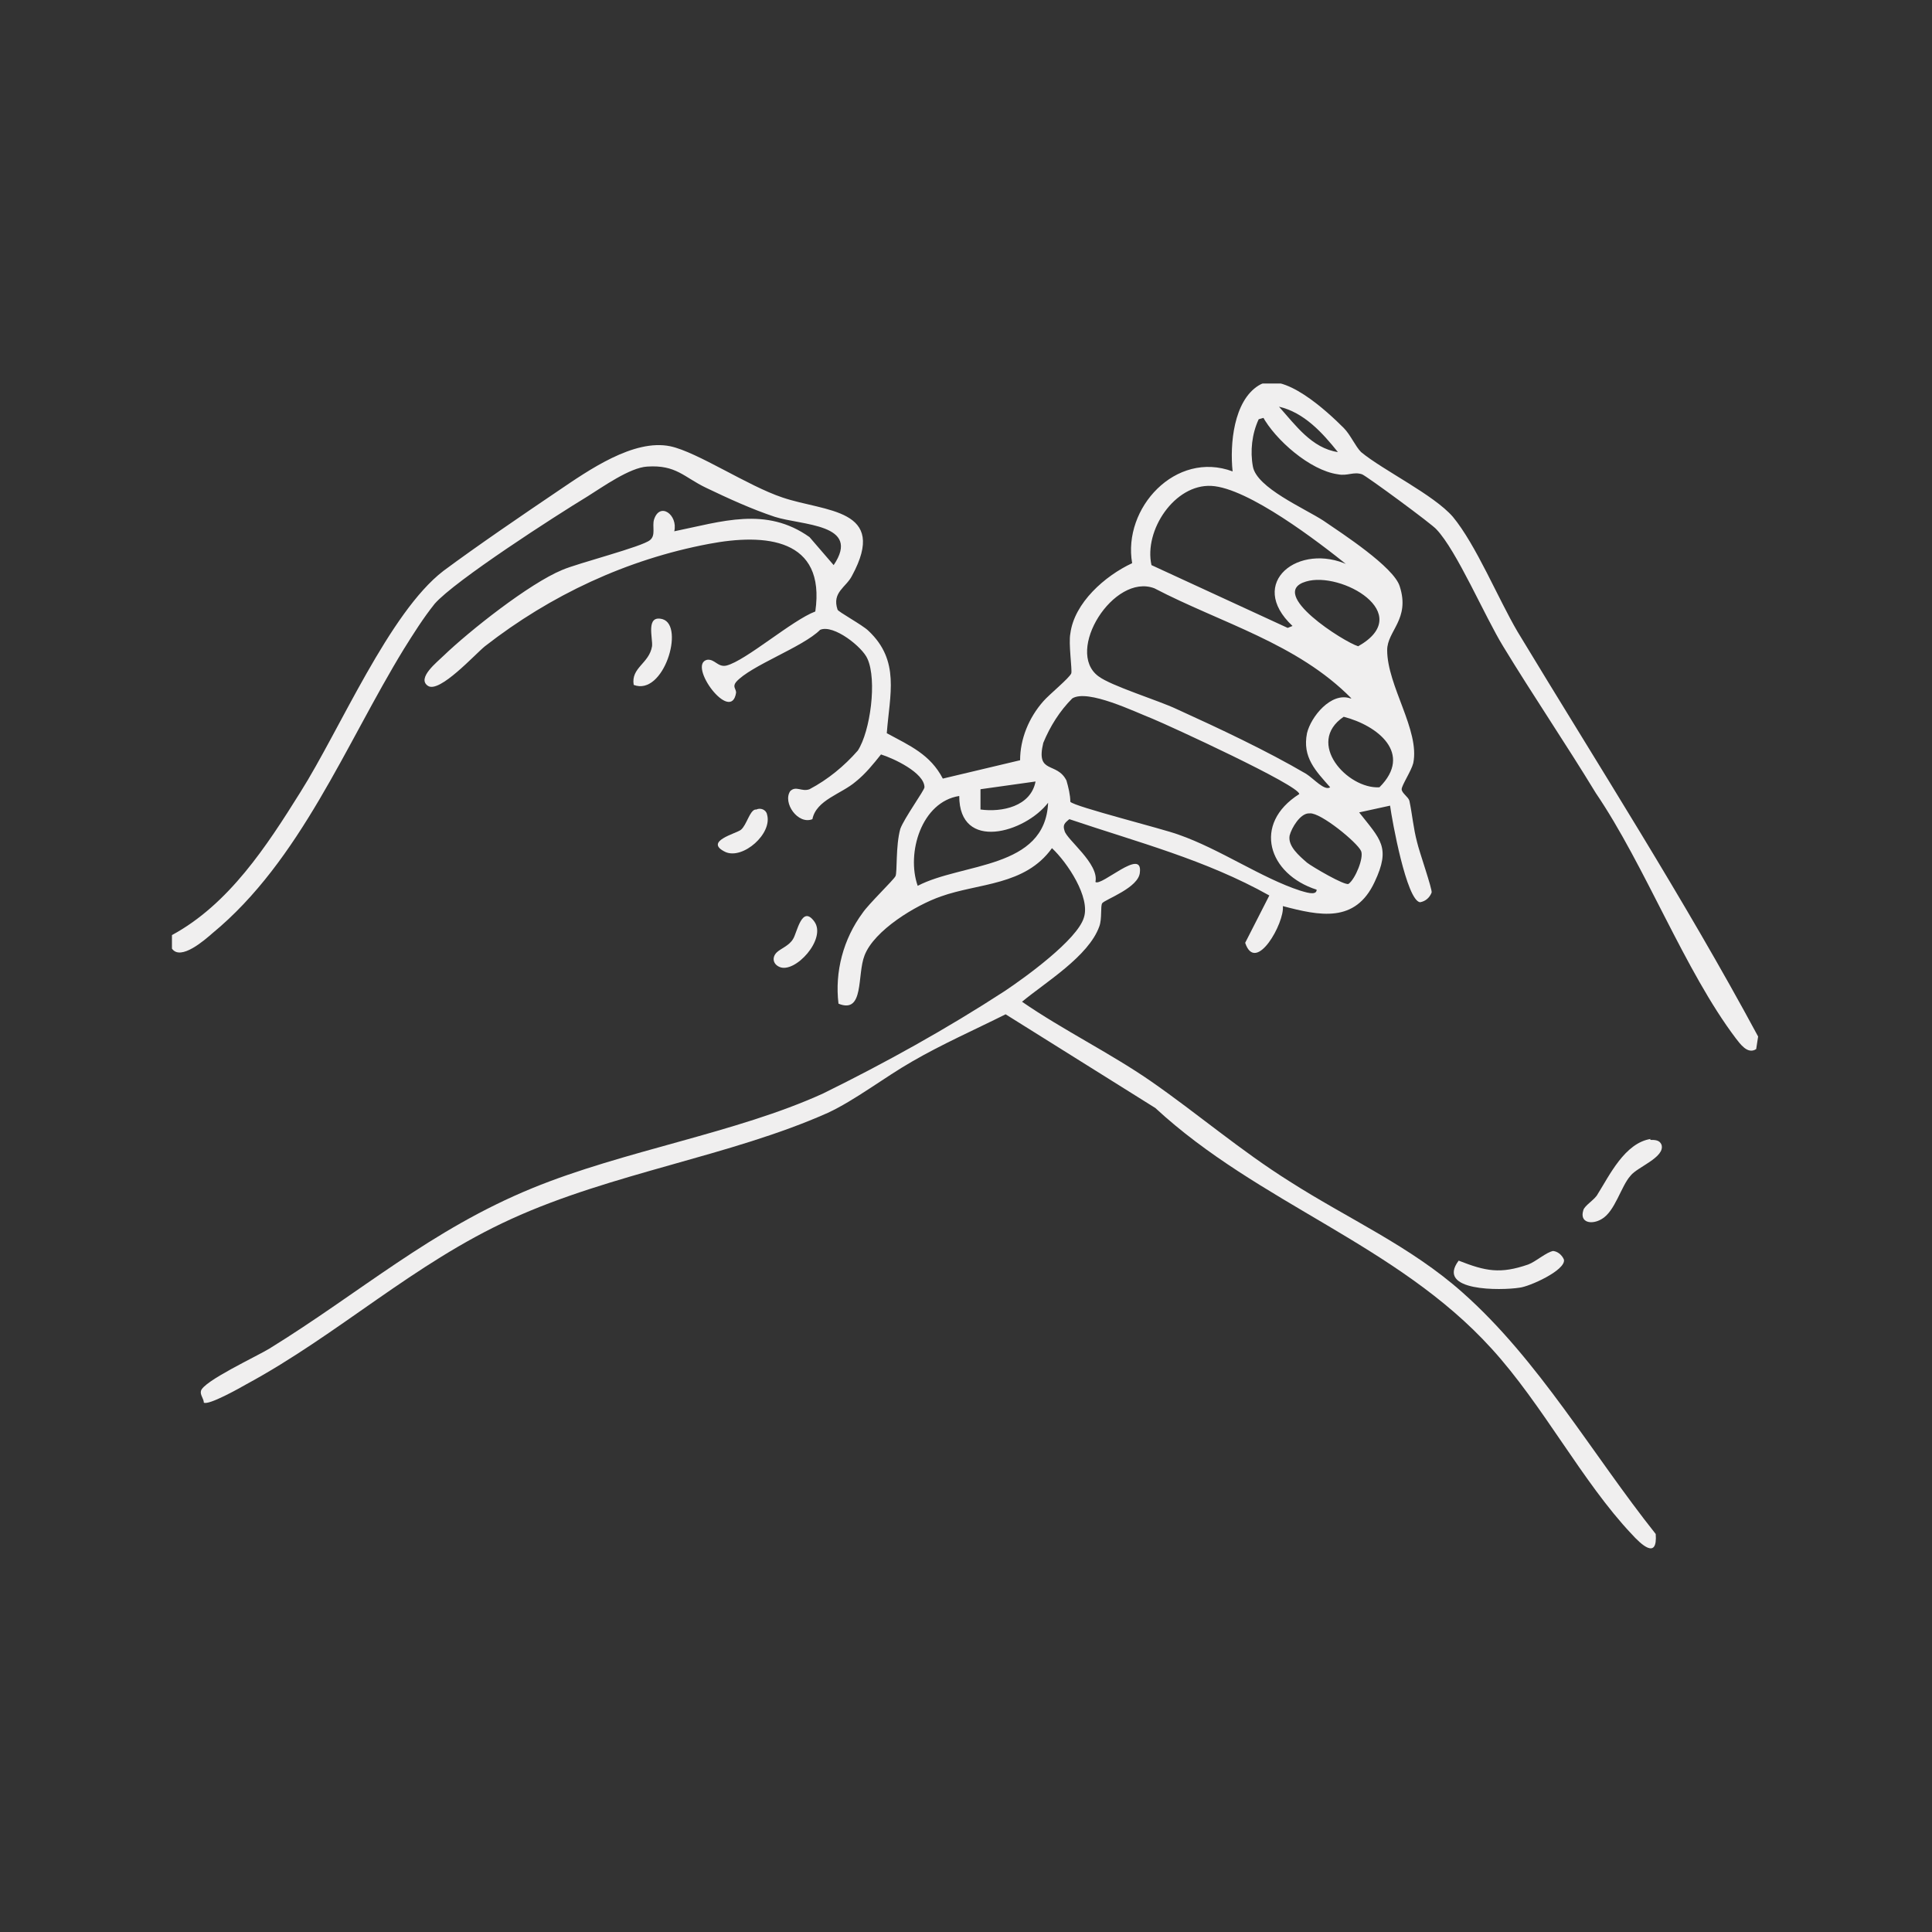 <?xml version="1.0" encoding="UTF-8"?>
<svg id="Groupe_104" xmlns="http://www.w3.org/2000/svg" xmlns:xlink="http://www.w3.org/1999/xlink" version="1.1" viewBox="0 0 200 200">
  <rect x="0" y="0" width="200" height="200" fill="#333333" stroke="none"/>
  <!-- Generator: Adobe Illustrator 29.3.0, SVG Export Plug-In . SVG Version: 2.1.0 Build 146)  -->
  <defs>
    <style>
      .st0 {
        fill: none;
      }

      .st1 {
        clip-path: url(#clippath);
      }

      .st2 {
        fill: #f0efef;
      }
    </style>
    <clipPath id="clippath">
      <rect class="st0" x="17.8" y="39.7" width="164.4" height="120.7"/>
    </clipPath>
  </defs>
  <g class="st1">
    <g id="Groupe_103">
      <path id="Tracé_833" class="st2" d="M131,43.2l-.7.2c-.7,1.5-.9,3.3-.6,4.9.4,2.2,5.3,4.3,7.3,5.6,1.9,1.3,7.3,4.8,7.9,6.8,1.1,3.4-1.3,4.6-1.3,6.6,0,3.7,3.4,8.3,2.7,11.7-.2.8-1.2,2.3-1.2,2.7s.7.8.8,1.2c.3,1.4.4,2.8.8,4.3.2.9,1.6,4.9,1.5,5.2-.2.5-.6.9-1.2,1-1.4-.2-2.9-8.5-3.1-10l-3.2.7c2.2,2.8,3.3,3.6,1.6,7.2-2,4.3-5.7,3.5-9.5,2.5.2,1.7-2.8,7.1-3.9,3.8l2.5-4.9c-6.6-3.7-13.6-5.5-20.7-7.9-.5.4-.7.6-.5,1.2.2.9,3.6,3.4,3.2,5.3.6.5,4.9-3.6,4.6-1-.1,1.6-3.6,2.8-3.9,3.2-.2.3,0,1.6-.3,2.4-1.1,3.1-5.6,5.8-8,7.8,4.2,2.9,9.1,5.3,13.3,8.2,4.9,3.4,9.3,7.2,14.4,10.4,6.1,3.9,12.5,6.7,17.9,11.5,7.9,7,13.4,16.7,20,25,.2,2.7-1.5,1.1-2.5,0-5.1-5.4-9.2-13.4-14.5-19.2-9.8-10.8-24.1-15-34.8-24.9l-15.5-9.7c-3.2,1.6-6.6,3.1-9.7,4.9-2.8,1.6-5.9,4-8.7,5.3-10.1,4.5-22.3,6.2-32.8,11-10.1,4.6-17.8,11.9-27.4,17.1-.7.4-3.9,2.2-4.4,1.9,0-.4-.4-.8-.3-1.2.2-1,5.8-3.6,7.1-4.4,9.4-5.8,16.7-12.3,27.2-16.6,9.5-3.9,21.1-5.7,30.1-9.8,6.5-3.2,12.8-6.7,18.8-10.6,2.1-1.4,7.5-5.3,8.2-7.6.7-2.1-1.7-5.7-3.3-7.2-2.8,3.9-7.6,3.6-11.5,5-2.6.9-6.9,3.5-7.9,6.1-.8,2,0,6.1-2.7,5-.4-3.3.5-6.7,2.5-9.4.6-.9,3.2-3.4,3.4-3.8s0-3.1.5-4.9c.4-1.1,2.5-4,2.5-4.3,0-1.5-3.2-3-4.5-3.4-.8,1-1.6,2-2.6,2.8-1.5,1.3-4.1,1.9-4.5,3.9-1.5.6-3.1-1.7-2.3-2.9.6-.6,1.2.1,2-.2,1.9-1,3.6-2.4,5-4,1.3-2,2-7.3,1-9.5-.5-1.2-3.5-3.6-4.9-3-1.8,1.8-7.2,3.7-8.7,5.4-.4.5,0,.7,0,1.1-.5,3.3-5.1-2.9-3-3.4.8-.1,1.1.8,2,.6,2-.5,6.8-4.7,9.2-5.6,1.1-7.6-5.2-8.1-11-7-8.5,1.6-16.4,5.3-23.2,10.6-1,.8-4.7,4.9-5.9,4.1-1.2-.8,1-2.5,1.6-3.1,2.7-2.6,8.9-7.5,12.3-8.9,1.6-.7,8.3-2.4,9.1-3.1.6-.5.2-1.4.4-2.1.6-1.9,2.5-.5,2.1,1.2,4.9-1,9.5-2.6,14,.6l2.5,2.9c2.9-4.3-3.3-4.1-6.1-5-2.4-.8-4.8-1.9-7.1-3s-3.1-2.4-6.1-2.2c-1.8.1-4.6,2.1-6.2,3.1-3.3,2-13.7,8.7-15.8,11.1-1.2,1.5-2.2,3.1-3.2,4.7-6,9.8-10.7,21.9-19.8,29.4-.8.7-3.3,2.9-4.2,1.6v-1.4c5.9-3.2,9.8-9.2,13.3-14.8,4.1-6.5,9.2-18.6,14.8-22.9,3.5-2.6,8.2-5.8,11.9-8.3,3.1-2.1,7.8-5.4,11.6-4.6,2.8.6,8,4.1,11.6,5.3,4.4,1.5,11,1.1,7.2,8.1-.6,1.2-2.1,1.7-1.5,3.5,0,.2,2.6,1.6,3.2,2.2,3.3,3.1,2.2,6.6,1.9,10.6,2.4,1.3,4.5,2.2,5.8,4.7l8-1.9c0-2.2.9-4.4,2.4-6.1.6-.7,2.7-2.4,2.9-2.9.1-.4-.3-3.1-.1-4.1.4-3.2,3.6-6,6.4-7.3-1-5.7,4.5-11.7,10.4-9.5-.3-2.8.1-7.3,2.7-8.9,2.5-1.6,7.1,2.7,8.8,4.4.7.7,1.2,1.9,1.8,2.5,2.3,1.9,7.5,4.4,9.5,6.7,2.4,2.9,4.7,8.5,6.7,11.9,8.4,13.9,17.2,27.6,24.9,41.9l-.2,1.3c-.9.6-1.7-.6-2.1-1.1-5.3-7-9.4-17.9-14.5-25.4-3.1-5.1-6.5-10.1-9.6-15.2-1.9-3.1-4.8-9.9-6.9-12.1-.4-.5-7.2-5.5-7.7-5.7-.9-.3-1.5.2-2.5,0-2.9-.4-6.5-3.6-7.8-6M138.5,46.8c-1.6-2-3.5-4.1-6.1-4.7,1.7,1.9,3.4,4.3,6.1,4.7M139.6,58.6c-3.1-2.5-10.4-8.1-14.2-8.3-3.8-.2-7,4.6-6.2,8.2l14.1,6.5.5-.2c-4.8-4.5.7-8.7,5.8-6.3M135.2,60.2c-4.1,1.2,4,6.3,5.4,6.7,6-3.4-1.8-7.8-5.4-6.7M139.9,72.3c-5.6-5.7-13.5-7.8-20.4-11.4-4.2-1.6-9.3,6.5-5.8,9.1,1.3,1,6.2,2.5,8.1,3.4,4.4,2,9.3,4.3,13.4,6.7.8.5,1.9,1.8,2.5,1.4-1.5-1.7-2.9-3.1-2.4-5.6.4-1.7,2.5-4.3,4.5-3.6M136.3,92.1c-5-1.6-6.7-6.8-1.8-9.9,0-.9-13.5-7.1-15.2-7.8-1.8-.7-6.7-3.1-8.3-2.1-1.3,1.3-2.3,2.9-3,4.6-.8,3.3,1.4,1.9,2.4,3.9.2.7.4,1.5.4,2.2.4.5,9.6,2.8,11.2,3.4,4.3,1.5,8.6,4.5,12.6,5.8.4.1,1.7.6,1.7-.1M139.1,74.2c-4,2.7.4,7.5,3.7,7.3,3.5-3.5-.2-6.4-3.7-7.3M107.2,80.9l-5.7.8v2.1c2.2.3,5.2-.3,5.7-2.9M99.3,82.4c-3.9.6-5.5,5.9-4.3,9.3,4.6-2.4,13.2-1.7,13.5-8.6-2.4,3.1-9.2,5.1-9.2-.7M135.5,84.2c-.9,0-1.8,1.5-2,2.3-.2,1.1,1,2.1,1.8,2.8.5.4,3.9,2.4,4.3,2.2.7-.5,1.6-2.7,1.3-3.4-.4-.9-4.2-4-5.3-3.9"/>
      <path id="Tracé_834" class="st2" d="M160.7,129.5c.5,0,1,.4,1.2.9.2,1.1-3.6,2.8-4.6,2.9-1.9.3-8.7.4-6.3-2.8,2.8,1.1,4.3,1.4,7.2.4.8-.3,1.9-1.3,2.6-1.4"/>
      <path id="Tracé_835" class="st2" d="M170.8,118c.5,0,1,0,1.2.5.4,1.3-2.5,2.3-3.2,3.2-1,1.1-1.6,3.7-3,4.5-1,.6-2.3.4-1.9-.9.1-.5,1.2-1.1,1.5-1.7,1.2-1.9,2.8-5.3,5.5-5.7"/>
      <path id="Tracé_836" class="st2" d="M65.6,70.9c-.3-1.8,1.6-2.2,1.9-4,.1-.8-.7-3.3,1.1-2.8,2.3.7.1,8-3,6.8"/>
      <path id="Tracé_837" class="st2" d="M80.4,98.6c.4-.4,1.3-.7,1.7-1.4.4-.6.9-3.6,2.2-1.8s-2,5.4-3.6,4.7c-.7-.3-.8-1-.3-1.5"/>
      <path id="Tracé_838" class="st2" d="M78.3,83.8c.4-.2,1,0,1.1.5,0,0,0,0,0,0,.6,2-2.5,4.7-4.3,3.9-2.3-1.1,1.1-1.9,1.6-2.3.6-.5.9-2,1.5-2.1"/>
    </g>
  </g>
</svg>